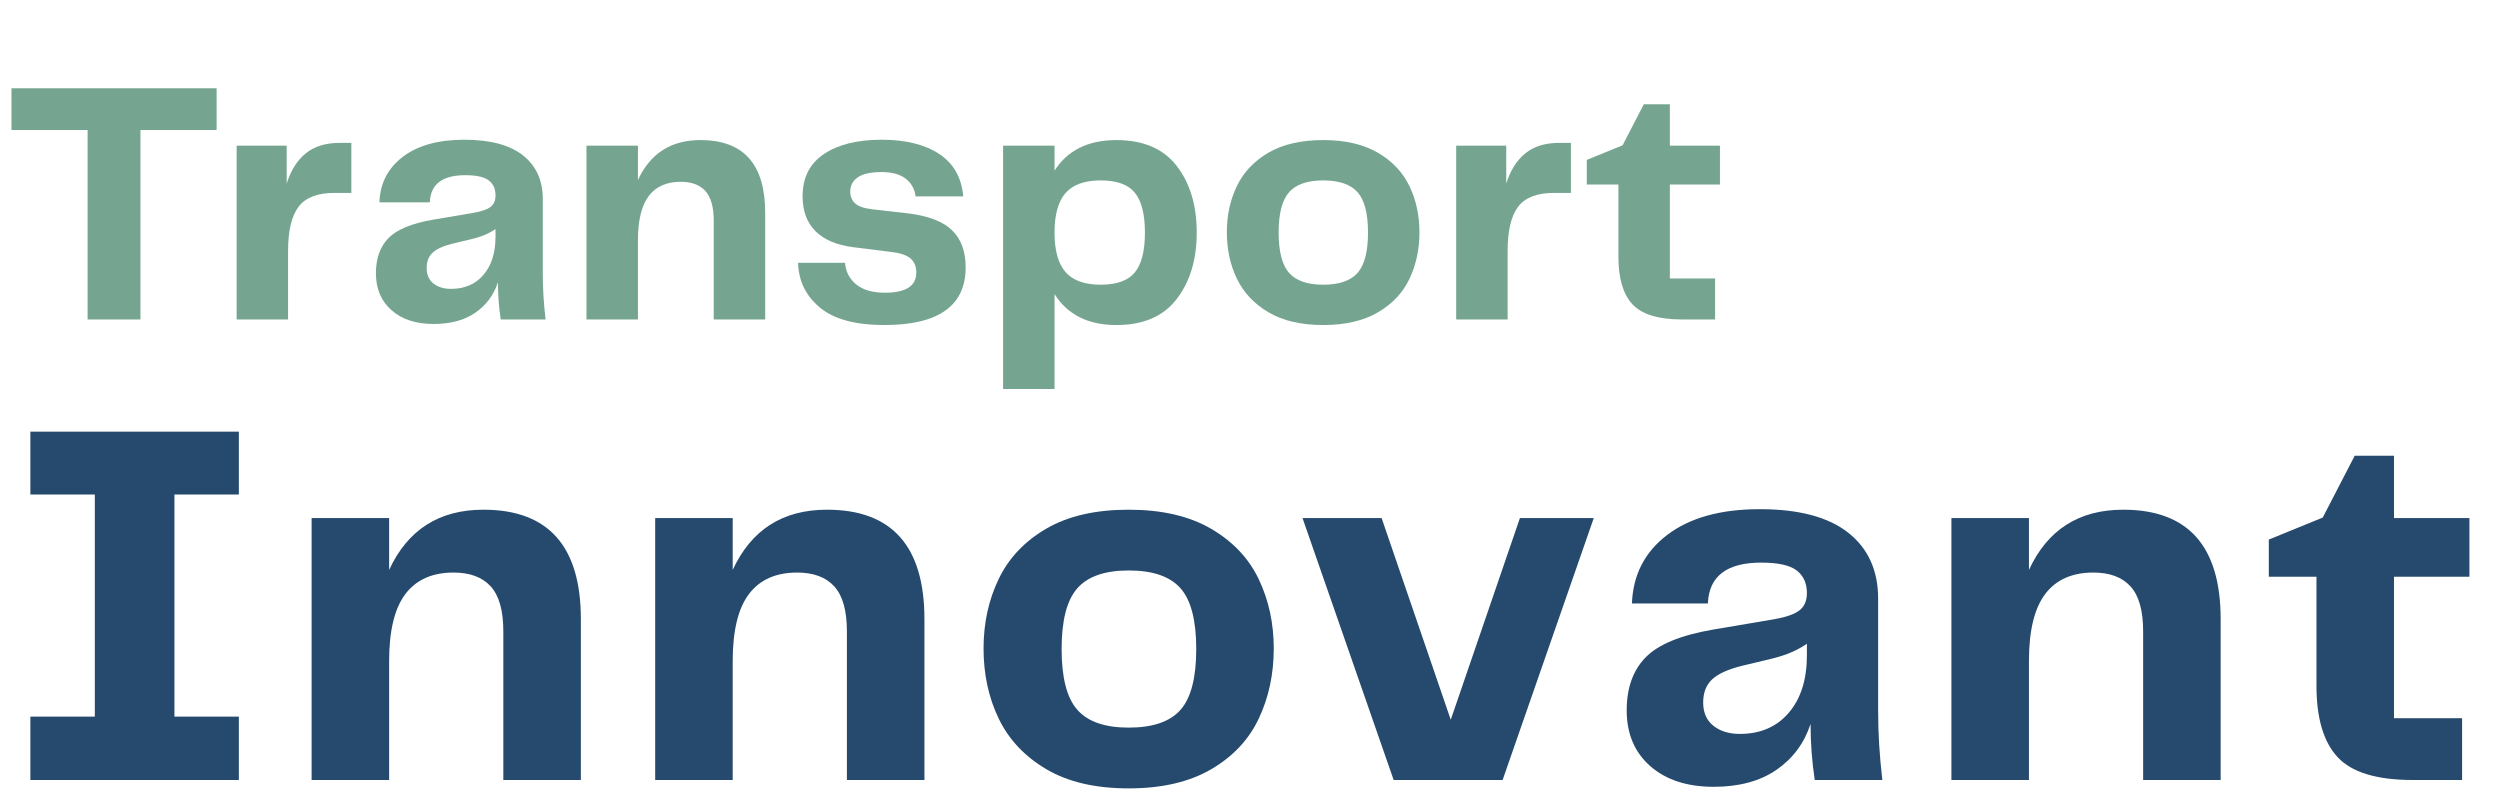 <?xml version="1.0" encoding="UTF-8"?>
<svg width="133px" height="43px" viewBox="0 0 133 43" version="1.1" xmlns="http://www.w3.org/2000/svg" xmlns:xlink="http://www.w3.org/1999/xlink">
    <title>logos/projet-transports-innovants-v2</title>
    <g id="logos/projet-transports-innovants-v2" stroke="none" stroke-width="1" fill="none" fill-rule="evenodd">
        <g id="Transport" transform="translate(0.61, 4.696)" fill="#75A591" fill-rule="nonzero">
            <polygon id="Path" points="0 8.8817842e-16 10.913 8.8817842e-16 10.913 2.22 6.862 2.22 6.862 12.3 4.051 12.3 4.051 2.22 0 2.22"></polygon>
            <path d="M18.082,2.904 L18.082,5.567 L17.176,5.567 C16.276,5.567 15.641,5.814 15.271,6.307 C14.901,6.8 14.716,7.583 14.716,8.656 L14.716,12.3 L11.979,12.3 L11.979,3.052 L14.642,3.052 L14.642,5.068 C14.864,4.365 15.203,3.829 15.659,3.459 C16.116,3.089 16.72,2.904 17.472,2.904 L18.082,2.904 Z" id="Path"></path>
            <path d="M22.459,12.54 C21.522,12.54 20.776,12.297 20.221,11.81 C19.666,11.323 19.389,10.666 19.389,9.84 C19.389,9.051 19.611,8.428 20.055,7.972 C20.498,7.516 21.288,7.189 22.422,6.992 L24.605,6.622 C25.024,6.548 25.32,6.443 25.492,6.307 C25.665,6.172 25.751,5.968 25.751,5.697 C25.751,5.352 25.631,5.086 25.391,4.902 C25.15,4.717 24.734,4.624 24.142,4.624 C22.922,4.624 22.293,5.105 22.256,6.067 L19.574,6.067 C19.611,5.056 20.027,4.248 20.822,3.644 C21.618,3.04 22.706,2.737 24.087,2.737 C25.468,2.737 26.51,3.015 27.213,3.57 C27.915,4.125 28.267,4.902 28.267,5.9 L28.267,9.895 C28.267,10.648 28.316,11.449 28.415,12.3 L26.029,12.3 C25.93,11.646 25.881,10.987 25.881,10.321 C25.659,10.999 25.258,11.539 24.679,11.939 C24.099,12.34 23.359,12.54 22.459,12.54 Z M23.384,10.672 C24.111,10.672 24.688,10.423 25.113,9.923 C25.539,9.424 25.751,8.749 25.751,7.898 L25.751,7.491 C25.529,7.639 25.304,7.756 25.076,7.842 C24.848,7.929 24.568,8.009 24.235,8.083 L23.458,8.268 C22.965,8.391 22.613,8.551 22.404,8.749 C22.194,8.946 22.089,9.217 22.089,9.563 C22.089,9.92 22.209,10.195 22.45,10.386 C22.69,10.577 23.002,10.672 23.384,10.672 Z" id="Shape"></path>
            <path d="M36.657,2.756 C38.951,2.756 40.098,4.045 40.098,6.622 L40.098,12.3 L37.36,12.3 L37.36,7.047 C37.36,6.32 37.212,5.792 36.916,5.466 C36.62,5.139 36.183,4.975 35.603,4.975 C34.851,4.975 34.284,5.228 33.901,5.734 C33.519,6.239 33.328,7.029 33.328,8.101 L33.328,12.3 L30.591,12.3 L30.591,3.052 L33.328,3.052 L33.328,4.883 C33.982,3.465 35.091,2.756 36.657,2.756 Z" id="Path"></path>
            <path d="M44.345,9.285 C44.382,9.754 44.579,10.136 44.937,10.432 C45.294,10.728 45.806,10.876 46.472,10.876 C47.582,10.876 48.137,10.518 48.137,9.803 C48.137,9.495 48.041,9.251 47.85,9.072 C47.659,8.894 47.323,8.773 46.842,8.712 L44.77,8.453 C43.895,8.342 43.229,8.058 42.773,7.602 C42.316,7.146 42.088,6.529 42.088,5.752 C42.088,4.754 42.467,4.001 43.226,3.496 C43.984,2.99 45.005,2.737 46.287,2.737 C47.569,2.737 48.593,2.99 49.357,3.496 C50.122,4.001 50.547,4.754 50.634,5.752 L48.1,5.752 C48.05,5.358 47.875,5.043 47.572,4.809 C47.27,4.575 46.842,4.458 46.287,4.458 C45.72,4.458 45.3,4.55 45.029,4.735 C44.758,4.92 44.622,5.173 44.622,5.493 C44.622,5.752 44.709,5.962 44.881,6.122 C45.054,6.283 45.356,6.387 45.788,6.437 L47.73,6.659 C48.802,6.794 49.576,7.096 50.051,7.565 C50.526,8.034 50.763,8.687 50.763,9.526 C50.763,11.572 49.32,12.596 46.435,12.596 C44.894,12.596 43.75,12.285 43.004,11.662 C42.258,11.039 41.872,10.247 41.848,9.285 L44.345,9.285 Z" id="Path"></path>
            <path d="M58.783,2.756 C60.214,2.756 61.284,3.215 61.993,4.134 C62.702,5.053 63.056,6.233 63.056,7.676 C63.056,9.106 62.702,10.284 61.993,11.209 C61.284,12.134 60.214,12.596 58.783,12.596 C57.279,12.596 56.182,12.047 55.491,10.95 L55.491,15.999 L52.754,15.999 L52.754,3.052 L55.491,3.052 L55.491,4.384 C56.182,3.298 57.279,2.756 58.783,2.756 Z M57.951,10.45 C58.802,10.45 59.406,10.232 59.764,9.794 C60.121,9.356 60.3,8.65 60.3,7.676 C60.3,6.702 60.121,5.996 59.764,5.558 C59.406,5.12 58.802,4.902 57.951,4.902 C57.088,4.902 56.462,5.127 56.074,5.577 C55.685,6.027 55.491,6.726 55.491,7.676 C55.491,8.625 55.685,9.325 56.074,9.775 C56.462,10.225 57.088,10.45 57.951,10.45 Z" id="Shape"></path>
            <path d="M69.782,12.596 C68.61,12.596 67.642,12.371 66.878,11.921 C66.113,11.471 65.552,10.876 65.195,10.136 C64.837,9.396 64.658,8.57 64.658,7.657 C64.658,6.757 64.837,5.937 65.195,5.197 C65.552,4.458 66.113,3.866 66.878,3.422 C67.642,2.978 68.61,2.756 69.782,2.756 C70.953,2.756 71.924,2.981 72.695,3.431 C73.466,3.881 74.027,4.476 74.378,5.216 C74.73,5.956 74.905,6.77 74.905,7.657 C74.905,8.558 74.73,9.381 74.378,10.127 C74.027,10.873 73.466,11.471 72.695,11.921 C71.924,12.371 70.953,12.596 69.782,12.596 Z M67.414,7.676 C67.414,8.687 67.599,9.402 67.969,9.822 C68.339,10.241 68.943,10.45 69.782,10.45 C70.633,10.45 71.243,10.241 71.613,9.822 C71.983,9.402 72.168,8.687 72.168,7.676 C72.168,6.665 71.983,5.95 71.613,5.53 C71.243,5.111 70.633,4.902 69.782,4.902 C68.943,4.902 68.339,5.111 67.969,5.53 C67.599,5.95 67.414,6.665 67.414,7.676 Z" id="Shape"></path>
            <path d="M82.963,2.904 L82.963,5.567 L82.056,5.567 C81.156,5.567 80.521,5.814 80.151,6.307 C79.781,6.8 79.596,7.583 79.596,8.656 L79.596,12.3 L76.859,12.3 L76.859,3.052 L79.522,3.052 L79.522,5.068 C79.744,4.365 80.083,3.829 80.54,3.459 C80.996,3.089 81.6,2.904 82.352,2.904 L82.963,2.904 Z" id="Path"></path>
            <path d="M88.893,12.3 C87.623,12.3 86.738,12.032 86.239,11.495 C85.739,10.959 85.49,10.117 85.49,8.971 L85.49,5.123 L83.807,5.123 L83.807,3.81 L85.712,3.033 L86.84,0.851 L88.227,0.851 L88.227,3.052 L90.891,3.052 L90.891,5.123 L88.227,5.123 L88.227,10.117 L90.632,10.117 L90.632,12.3 L88.893,12.3 Z" id="Path"></path>
        </g>
        <g id="Innovant" transform="translate(1.616, 22.964)" fill="#254A6E" fill-rule="nonzero">
            <polygon id="Path" points="11.091 0 11.091 3.344 7.664 3.344 7.664 15.16 11.091 15.16 11.091 18.532 0 18.532 0 15.16 3.428 15.16 3.428 3.344 0 3.344 0 0"></polygon>
            <path d="M24.102,4.152 C27.558,4.152 29.286,6.094 29.286,9.977 L29.286,18.532 L25.161,18.532 L25.161,10.618 C25.161,9.521 24.938,8.727 24.492,8.235 C24.047,7.743 23.387,7.496 22.514,7.496 C21.381,7.496 20.526,7.877 19.95,8.639 C19.374,9.401 19.086,10.59 19.086,12.206 L19.086,18.532 L14.962,18.532 L14.962,4.598 L19.086,4.598 L19.086,7.357 C20.071,5.221 21.743,4.152 24.102,4.152 Z" id="Path"></path>
            <path d="M42.38,4.152 C45.836,4.152 47.564,6.094 47.564,9.977 L47.564,18.532 L43.439,18.532 L43.439,10.618 C43.439,9.521 43.216,8.727 42.77,8.235 C42.325,7.743 41.665,7.496 40.792,7.496 C39.659,7.496 38.804,7.877 38.228,8.639 C37.652,9.401 37.364,10.59 37.364,12.206 L37.364,18.532 L33.24,18.532 L33.24,4.598 L37.364,4.598 L37.364,7.357 C38.349,5.221 40.021,4.152 42.38,4.152 Z" id="Path"></path>
            <path d="M58.429,18.978 C56.664,18.978 55.205,18.639 54.054,17.961 C52.902,17.283 52.056,16.386 51.518,15.271 C50.979,14.157 50.709,12.912 50.709,11.537 C50.709,10.181 50.979,8.946 51.518,7.831 C52.056,6.716 52.902,5.824 54.054,5.156 C55.205,4.487 56.664,4.152 58.429,4.152 C60.194,4.152 61.657,4.491 62.818,5.169 C63.979,5.848 64.824,6.744 65.354,7.859 C65.883,8.973 66.148,10.2 66.148,11.537 C66.148,12.893 65.883,14.134 65.354,15.258 C64.824,16.382 63.979,17.283 62.818,17.961 C61.657,18.639 60.194,18.978 58.429,18.978 Z M54.862,11.565 C54.862,13.089 55.14,14.166 55.698,14.798 C56.255,15.429 57.165,15.745 58.429,15.745 C59.711,15.745 60.63,15.429 61.188,14.798 C61.745,14.166 62.024,13.089 62.024,11.565 C62.024,10.042 61.745,8.964 61.188,8.332 C60.63,7.701 59.711,7.385 58.429,7.385 C57.165,7.385 56.255,7.701 55.698,8.332 C55.14,8.964 54.862,10.042 54.862,11.565 Z" id="Shape"></path>
            <polygon id="Path" points="75.564 15.327 79.243 4.598 83.172 4.598 78.323 18.532 72.527 18.532 67.678 4.598 71.886 4.598"></polygon>
            <path d="M89.551,18.894 C88.139,18.894 87.015,18.527 86.179,17.794 C85.342,17.06 84.924,16.07 84.924,14.826 C84.924,13.637 85.259,12.698 85.928,12.011 C86.597,11.324 87.786,10.831 89.495,10.534 L92.783,9.977 C93.415,9.865 93.861,9.707 94.121,9.503 C94.381,9.299 94.511,8.992 94.511,8.583 C94.511,8.063 94.33,7.664 93.968,7.385 C93.605,7.106 92.978,6.967 92.086,6.967 C90.247,6.967 89.3,7.691 89.244,9.141 L85.203,9.141 C85.259,7.617 85.886,6.4 87.084,5.49 C88.283,4.58 89.922,4.124 92.003,4.124 C94.084,4.124 95.654,4.542 96.713,5.378 C97.771,6.214 98.301,7.385 98.301,8.89 L98.301,14.909 C98.301,16.042 98.375,17.25 98.524,18.532 L94.929,18.532 C94.78,17.547 94.706,16.553 94.706,15.55 C94.372,16.572 93.768,17.385 92.895,17.989 C92.021,18.592 90.907,18.894 89.551,18.894 Z M90.944,16.08 C92.04,16.08 92.909,15.703 93.55,14.951 C94.19,14.199 94.511,13.181 94.511,11.899 L94.511,11.286 C94.177,11.509 93.837,11.686 93.494,11.816 C93.15,11.946 92.727,12.067 92.226,12.178 L91.055,12.457 C90.312,12.643 89.783,12.884 89.467,13.181 C89.151,13.479 88.993,13.887 88.993,14.408 C88.993,14.946 89.174,15.36 89.537,15.648 C89.899,15.936 90.368,16.08 90.944,16.08 Z" id="Shape"></path>
            <path d="M111.34,4.152 C114.795,4.152 116.523,6.094 116.523,9.977 L116.523,18.532 L112.399,18.532 L112.399,10.618 C112.399,9.521 112.176,8.727 111.73,8.235 C111.284,7.743 110.625,7.496 109.751,7.496 C108.618,7.496 107.763,7.877 107.188,8.639 C106.612,9.401 106.324,10.59 106.324,12.206 L106.324,18.532 L102.199,18.532 L102.199,4.598 L106.324,4.598 L106.324,7.357 C107.308,5.221 108.98,4.152 111.34,4.152 Z" id="Path"></path>
            <path d="M126.747,18.532 C124.834,18.532 123.501,18.128 122.748,17.32 C121.996,16.512 121.62,15.244 121.62,13.516 L121.62,7.719 L119.084,7.719 L119.084,5.741 L121.954,4.57 L123.654,1.282 L125.744,1.282 L125.744,4.598 L129.757,4.598 L129.757,7.719 L125.744,7.719 L125.744,15.244 L129.367,15.244 L129.367,18.532 L126.747,18.532 Z" id="Path"></path>
        </g>
    </g>
</svg>